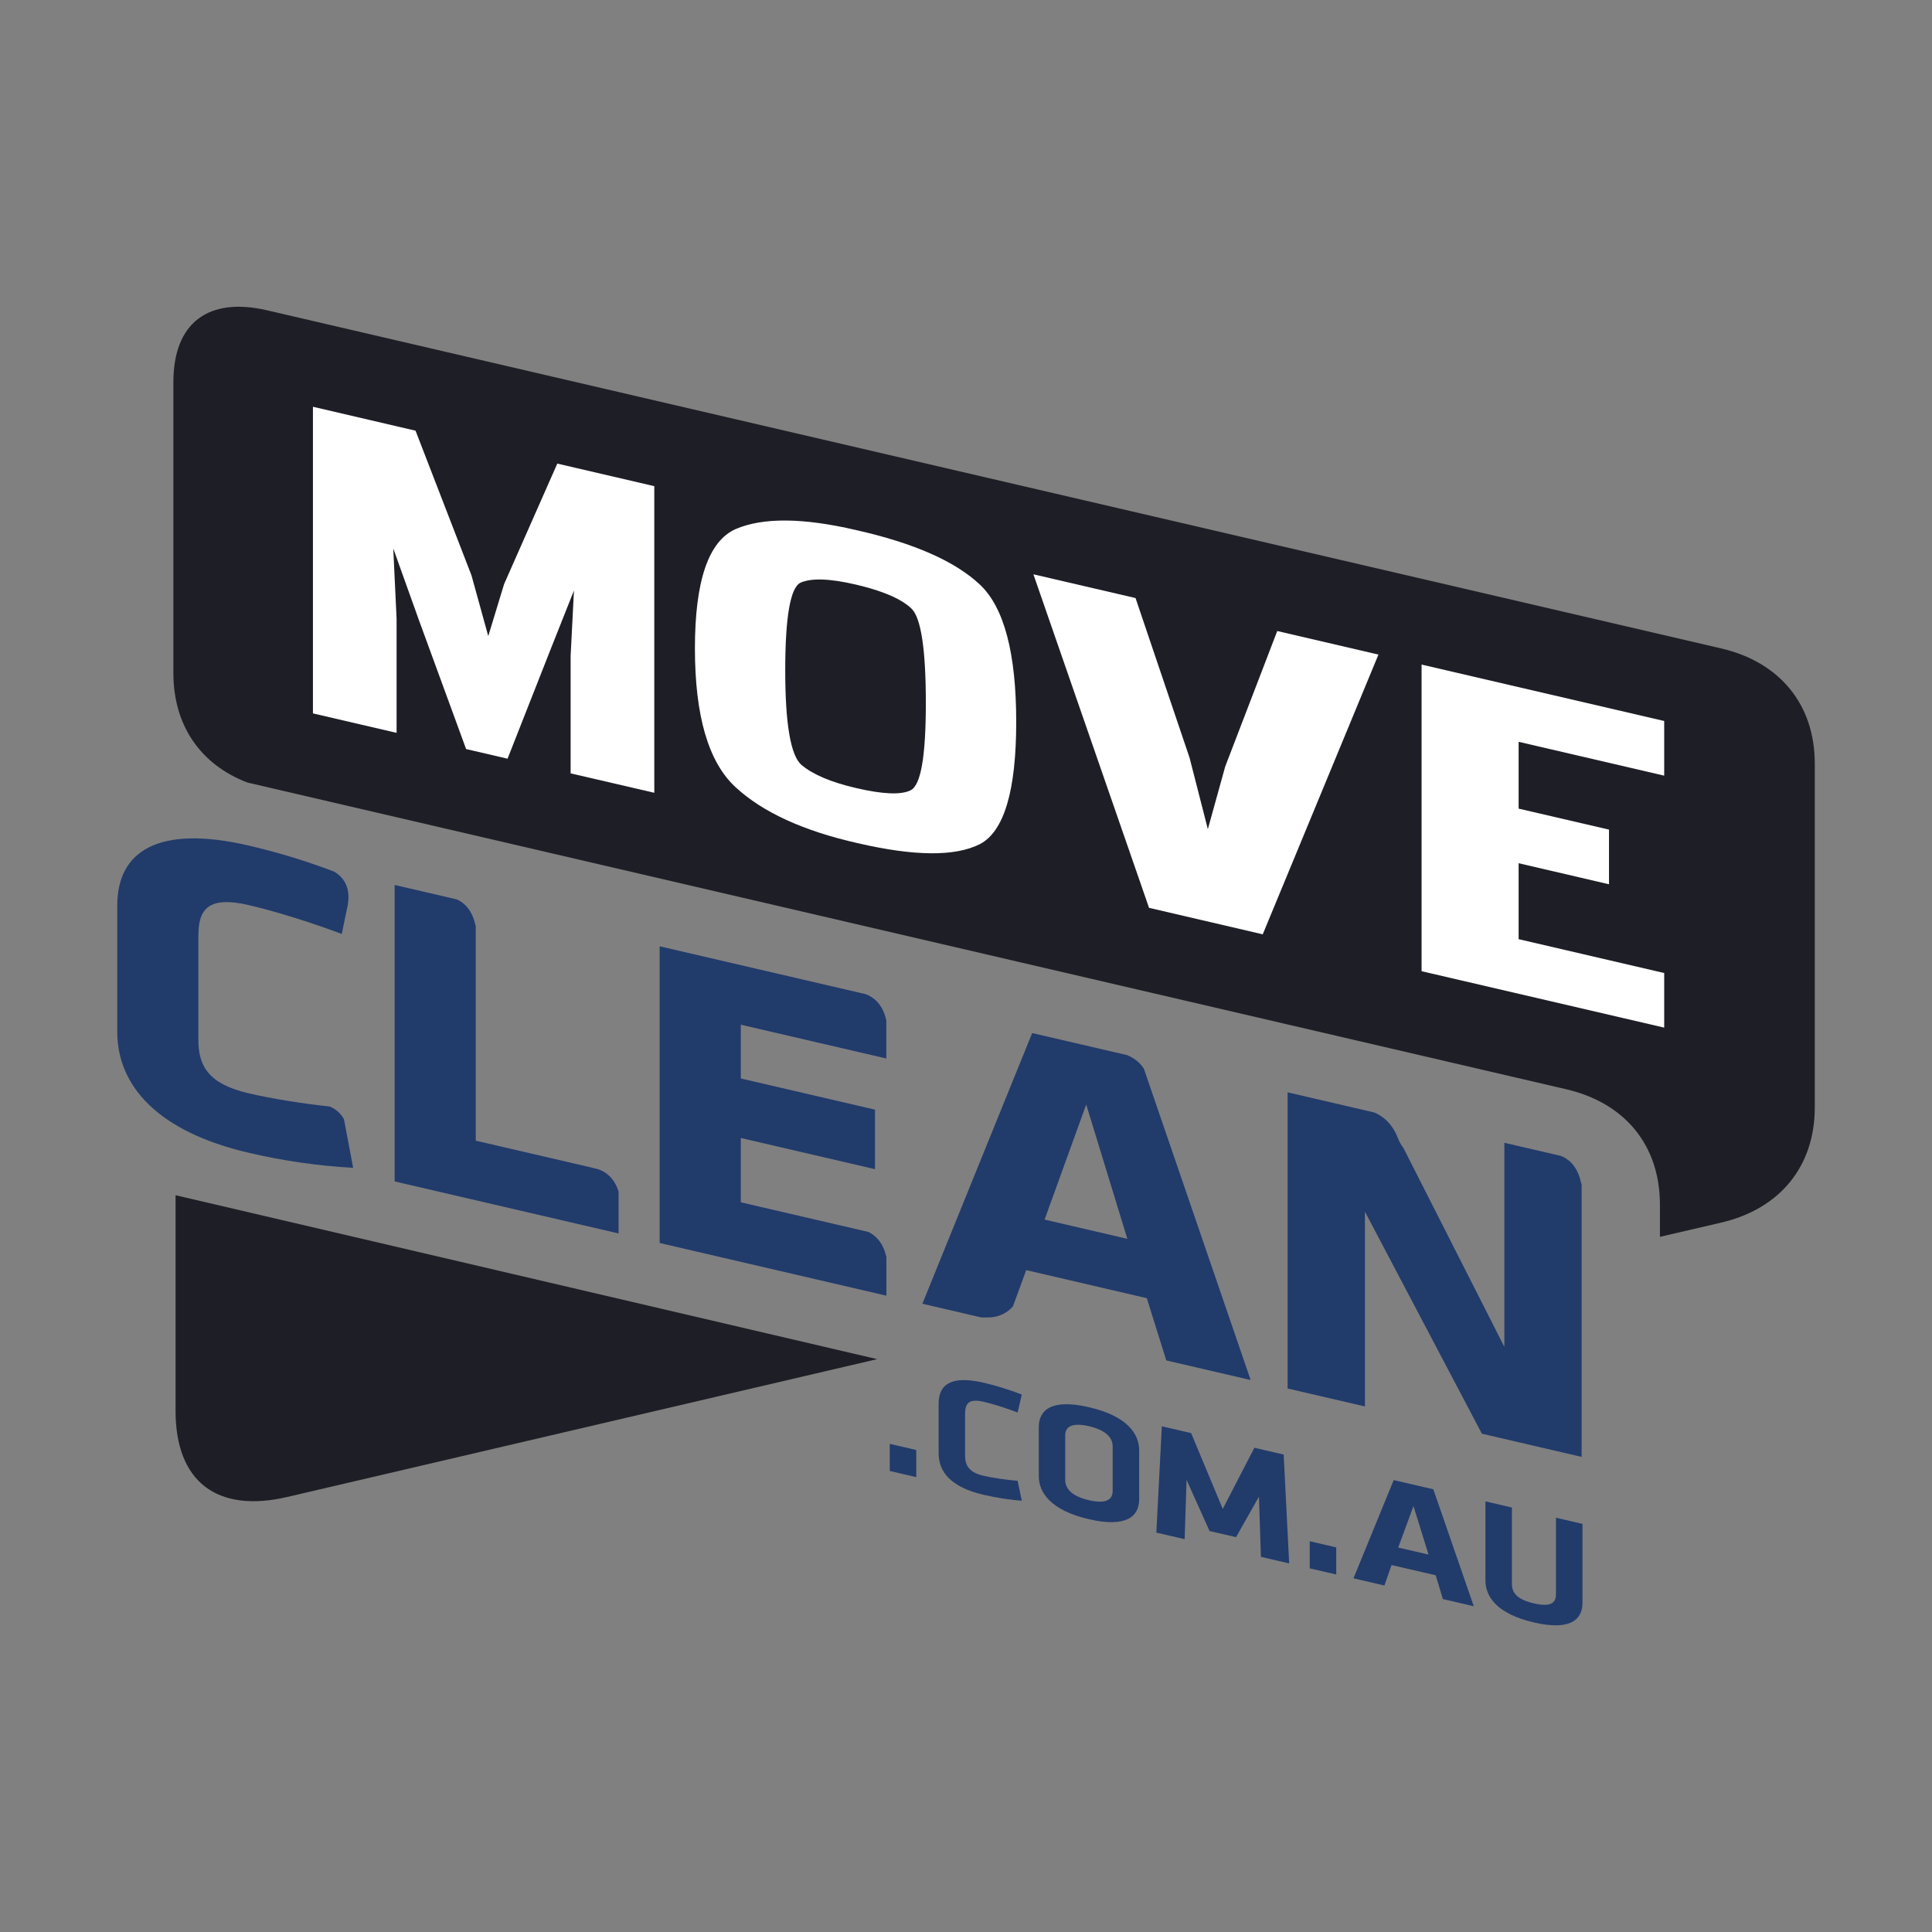 <?xml version="1.0" encoding="UTF-8"?><svg id="Layer_1" xmlns="http://www.w3.org/2000/svg" viewBox="0 0 330.48 330.48"><rect x="0" y="0" width="330.48" height="330.48" fill="#808080" stroke="none"/><defs><style>.cls-1{fill:#1e1e26;}.cls-1,.cls-2,.cls-3{stroke-width:0px;}.cls-2{fill:#fff;}.cls-3{fill:#213b6b;}</style></defs><g id="Background"><path class="cls-1" d="M30.03,204.45v36.89c0,12.1,7.07,17.54,19.14,14.72l100.87-23.57-120.01-28.04Z"/><path class="cls-1" d="M283.93,211.57l10.46-2.43c10.11-2.35,16.04-9.65,16.04-19.73v-58.77c0-10.09-5.93-17.38-16.04-19.73L45.69,53.08c-10.1-2.35-16.03,2.18-16.03,12.27v49.8c0,8.91,4.62,15.64,12.67,18.71l225.57,52.46c10.11,2.35,16.04,9.64,16.04,19.73v5.52h0Z"/></g><polygon class="cls-3" points="156.73 252.67 156.73 248.03 152.2 246.98 152.2 251.62 156.73 252.67"/><path class="cls-3" d="M165.08,241.86c0-1.78.64-2.67,3.16-2.08,1.63.37,3.87,1.08,5.83,1.84l.71-3.08c-2.24-.85-4.27-1.49-6.54-2.02-5.42-1.26-7.68.21-7.68,3.56v8.5c0,3.35,2.27,5.85,7.68,7.11,2.27.53,4.31.83,6.54,1.02l-.71-3.41c-1.97-.15-4.21-.49-5.83-.86-2.51-.58-3.16-1.77-3.16-3.54v-7.03Z"/><path class="cls-3" d="M190.33,255.03c0,1.57-1.24,2.25-4.06,1.59-2.82-.65-4.06-1.91-4.06-3.47v-7.6c0-1.57,1.24-2.24,4.06-1.59,2.82.65,4.06,1.91,4.06,3.47v7.6ZM194.86,248.09c0-2.87-2.11-5.88-8.59-7.38-6.47-1.5-8.58.53-8.58,3.4v8.38c0,2.87,2.11,5.88,8.58,7.38,6.47,1.5,8.59-.53,8.59-3.4v-8.38Z"/><polygon class="cls-3" points="206.9 261.89 211.43 262.94 215.35 256.01 215.69 266.31 220.52 267.43 219.58 248.81 214.57 247.65 209.16 258.11 203.75 245.14 198.74 243.98 197.8 262.16 202.64 263.28 202.97 253.14 206.9 261.89"/><polygon class="cls-3" points="228.57 269.32 228.57 264.69 224.04 263.64 224.04 268.28 228.57 269.32"/><path class="cls-3" d="M241.78,257.61l2.58,8.31-5.19-1.2,2.61-7.1ZM245.18,254.75l-6.78-1.57-6.88,16.8,5.29,1.23,1.22-3.5,7.56,1.75,1.22,4.07,5.29,1.23-6.92-20Z"/><path class="cls-3" d="M266.16,259.61v13.1c0,1.54-.97,2.21-3.77,1.56-2.8-.65-3.77-1.76-3.77-3.3v-13.1l-4.53-1.05v13.5c0,2.76,1.9,5.72,8.3,7.21,6.4,1.48,8.3-.6,8.3-3.36v-13.5l-4.52-1.05Z"/><path class="cls-3" d="M33.94,159.97c0-4.5,1.76-6.74,8.61-5.15,4.44,1.03,10.55,2.92,15.91,4.94l1.05-5.07c.01-.15.03-.31.05-.48.34-3.03-1.32-4.5-2.43-5.13-4.87-1.83-9.51-3.26-14.58-4.44-15.54-3.61-22.49.99-22.49,10.25v21.61c0,9.25,6.94,17.08,22.49,20.69,6.2,1.44,11.75,2.21,17.86,2.58l-1.57-8.31c-.65-1.2-1.61-1.85-2.46-2.19-4.82-.51-9.96-1.35-13.84-2.25-6.85-1.59-8.61-4.64-8.61-9.15v-17.88h0Z"/><path class="cls-3" d="M105.81,210.98v-7.16c-1.17-3.79-4.31-3.99-4.31-3.99l.04-.03-20.16-4.68v-36.68c-.04-.12-.07-.25-.1-.37-.59-2.59-2.04-3.73-3.13-4.22l-10.64-2.47v50.71l38.31,8.9Z"/><path class="cls-3" d="M151.62,221.63v-6.6l-.03-.12c-.58-2.52-1.97-3.66-3.05-4.18l-21.82-5.07v-11l22.95,5.33v-10.18l-22.95-5.33v-9.2l24.89,5.78v-6.51l-.03-.12c-.67-2.94-2.45-4-3.55-4.39l-.92-.21-34.27-7.96v50.75l38.77,9.01Z"/><path class="cls-3" d="M185.81,188.95l7.03,22.96-14.16-3.29,7.12-19.67ZM192.82,180.49l-16.26-3.78-18.78,46.3,10.14,2.36c.22-.02.45-.03.69-.02,2.31.1,3.77-.89,4.65-1.87l2.28-6.22,20.63,4.8,3.33,10.65,14.43,3.35-18.27-53.27c-.81-1.25-1.94-1.93-2.86-2.3Z"/><path class="cls-3" d="M253.47,245.24l17.08,3.97v-46.61c-.07-.17-.12-.36-.17-.55-.64-2.78-2.26-3.88-3.36-4.32l-9.69-2.25v34.91l-17.27-34.03c-.36-.47-.71-1.06-.99-1.8-1.04-2.62-2.8-3.77-3.98-4.26l-14.84-3.45v50.66l13.23,3.07v-33.32l20,37.97Z"/><polygon class="cls-2" points="97.61 132.29 111.92 135.61 111.92 83.16 95.33 79.3 86.23 99.91 83.52 108.81 80.65 98.42 71.08 73.67 53.53 69.58 53.53 122.03 67.84 125.36 67.84 105.82 67.27 93.82 71.69 106.16 79.73 128.13 86.82 129.78 94.24 110.93 98.18 101.01 97.61 112.18 97.61 132.29"/><path class="cls-2" d="M125.84,90.5c-4.65,2.06-6.97,8.86-6.97,20.41s2.31,19.48,6.97,23.76c4.64,4.28,11.61,7.47,20.89,9.56,9.7,2.25,16.67,2.31,20.91.15,4.12-2.18,6.19-9.14,6.19-20.88s-2.06-19.57-6.19-23.48c-4.24-4-11.3-7.12-21.21-9.35-9.09-2.12-15.95-2.17-20.59-.17ZM155.92,104.11c1.63,1.58,2.45,6.97,2.45,16.17s-.87,14.05-2.6,14.9c-1.64.82-4.75.69-9.34-.38-4.29-1-7.41-2.32-9.35-3.97-1.84-1.63-2.76-7.01-2.76-16.15s.87-14.14,2.6-15c1.84-.83,5-.73,9.5.32,4.59,1.07,7.75,2.44,9.49,4.1Z"/><polygon class="cls-2" points="216 159.82 235.79 111.97 218.48 107.94 209.58 131.12 206.61 141.83 203.48 129.61 194.24 102.3 176.77 98.24 196.55 155.29 216 159.82"/><polygon class="cls-2" points="243.17 113.68 243.17 166.13 284.67 175.78 284.67 166.44 259.77 160.65 259.77 147.66 275.23 151.26 275.23 141.91 259.77 138.32 259.77 126.89 284.67 132.68 284.67 123.33 243.17 113.68"/></svg>